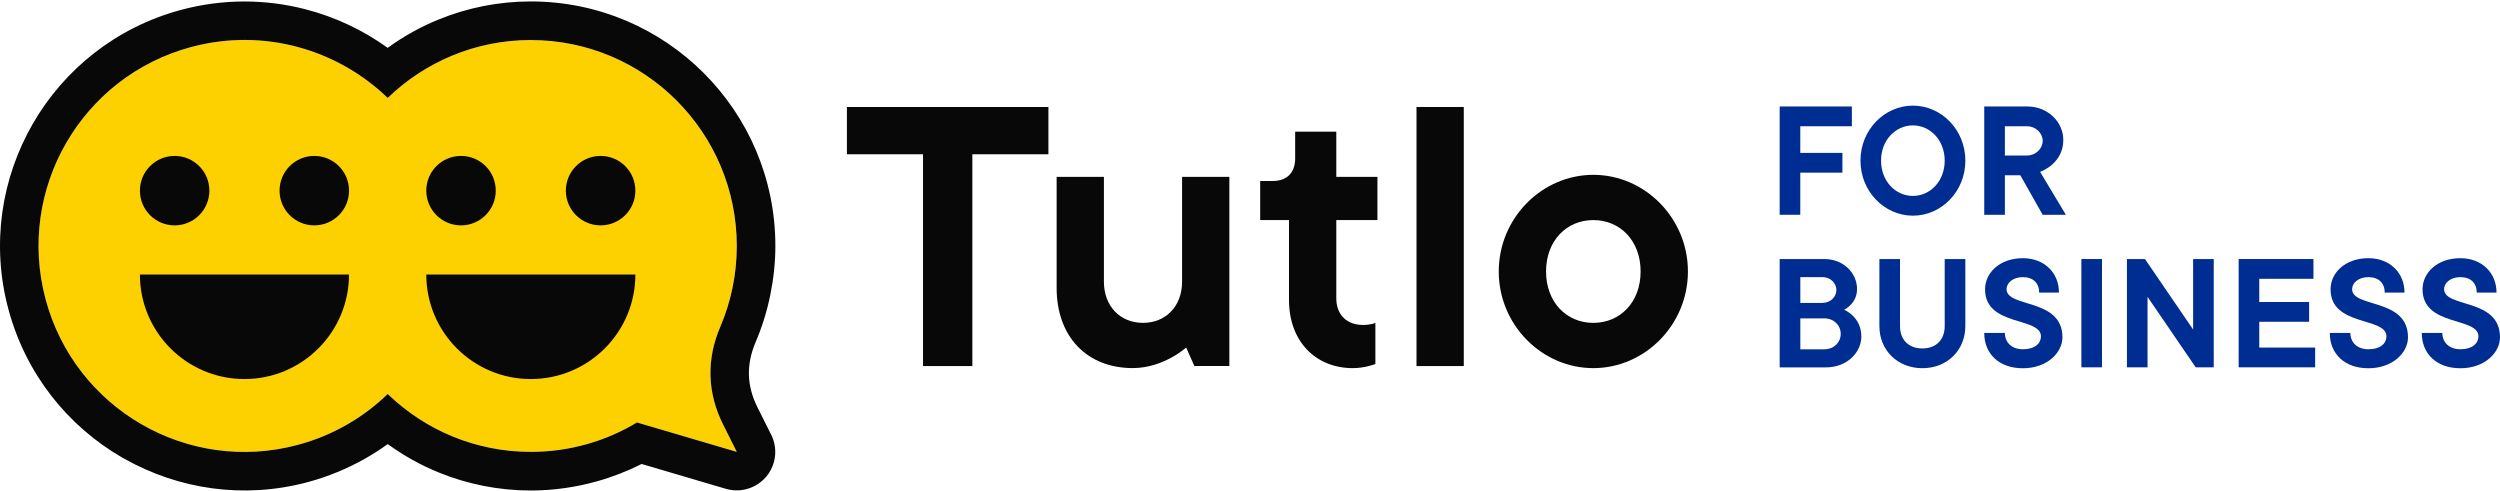 <svg width="158" height="31" viewBox="0 0 158 31" fill="none" xmlns="http://www.w3.org/2000/svg">
<path fill-rule="evenodd" clip-rule="evenodd" d="M33.548 2.53C30.032 2.53 26.843 3.926 24.501 6.19C21.324 3.121 16.661 1.744 12.083 2.972C5.139 4.834 1.021 11.969 2.88 18.913C4.74 25.857 11.877 29.976 18.818 28.116C21.035 27.522 22.963 26.391 24.501 24.898C26.843 27.163 30.032 28.558 33.548 28.558C36.001 28.558 38.296 27.879 40.255 26.699L46.562 28.558L45.696 26.827C44.7 24.832 44.636 22.717 45.514 20.668C46.188 19.098 46.562 17.366 46.562 15.546C46.562 8.359 40.735 2.532 33.548 2.532V2.53Z" fill="#FDD100"/>
<path fill-rule="evenodd" clip-rule="evenodd" d="M33.549 2.53C30.034 2.53 26.845 3.926 24.503 6.19C21.325 3.121 16.662 1.745 12.084 2.972C5.141 4.834 1.022 11.97 2.881 18.913C4.741 25.857 11.879 29.976 18.82 28.116C21.037 27.522 22.962 26.391 24.503 24.899C26.845 27.165 30.034 28.558 33.549 28.558C36.003 28.558 38.297 27.88 40.256 26.699L46.564 28.558L45.698 26.827C44.699 24.832 44.638 22.717 45.516 20.669C46.19 19.098 46.564 17.366 46.564 15.547C46.564 8.359 40.737 2.532 33.549 2.532V2.53ZM27.758 1.217C29.553 0.491 31.508 0.091 33.549 0.091C37.817 0.091 41.681 1.82 44.477 4.617C47.273 7.413 49.003 11.276 49.003 15.544C49.003 16.581 48.892 17.621 48.681 18.651C48.468 19.692 48.156 20.685 47.756 21.62C47.456 22.322 47.313 23.023 47.332 23.699C47.351 24.378 47.531 25.064 47.87 25.738L48.672 27.343C48.991 27.898 49.093 28.58 48.899 29.245C48.52 30.534 47.167 31.272 45.877 30.894L40.55 29.323C39.648 29.779 38.69 30.153 37.685 30.432C36.35 30.801 34.964 31 33.552 31C31.51 31 29.556 30.6 27.76 29.874C26.601 29.405 25.508 28.795 24.505 28.066C24.048 28.398 23.57 28.703 23.073 28.984C21.95 29.621 20.736 30.125 19.451 30.47C15.394 31.558 11.275 30.917 7.876 29.001C7.826 28.977 7.776 28.949 7.727 28.921C4.303 26.943 1.635 23.661 0.53 19.54C-0.575 15.424 0.099 11.243 2.077 7.815C4.052 4.394 7.334 1.723 11.455 0.621C14.117 -0.091 16.809 -0.061 19.314 0.588C21.186 1.073 22.946 1.903 24.5 3.024C25.506 2.296 26.596 1.685 27.758 1.217Z" fill="#080808"/>
<path fill-rule="evenodd" clip-rule="evenodd" d="M15.45 17.349H8.842C8.842 20.999 11.802 23.956 15.45 23.956C19.098 23.956 22.057 20.997 22.057 17.349H15.45Z" fill="#080808"/>
<path fill-rule="evenodd" clip-rule="evenodd" d="M11.037 9.854C12.251 9.854 13.233 10.835 13.233 12.049C13.233 13.263 12.249 14.244 11.037 14.244C9.826 14.244 8.842 13.263 8.842 12.049C8.842 10.835 9.826 9.854 11.037 9.854Z" fill="#080808"/>
<path fill-rule="evenodd" clip-rule="evenodd" d="M19.863 9.854C18.65 9.854 17.668 10.835 17.668 12.049C17.668 13.263 18.652 14.244 19.863 14.244C21.075 14.244 22.059 13.263 22.059 12.049C22.059 10.835 21.075 9.854 19.863 9.854Z" fill="#080808"/>
<path fill-rule="evenodd" clip-rule="evenodd" d="M33.549 17.349H26.941C26.941 20.999 29.901 23.956 33.549 23.956C37.197 23.956 40.157 20.997 40.157 17.349H33.549Z" fill="#080808"/>
<path fill-rule="evenodd" clip-rule="evenodd" d="M29.137 9.854C30.351 9.854 31.332 10.835 31.332 12.049C31.332 13.263 30.348 14.244 29.137 14.244C27.926 14.244 26.941 13.263 26.941 12.049C26.941 10.835 27.923 9.854 29.137 9.854Z" fill="#080808"/>
<path fill-rule="evenodd" clip-rule="evenodd" d="M37.96 9.854C36.746 9.854 35.762 10.835 35.762 12.049C35.762 13.263 36.746 14.244 37.96 14.244C39.173 14.244 40.155 13.263 40.155 12.049C40.155 10.835 39.173 9.854 37.96 9.854Z" fill="#080808"/>
<path d="M58.333 9.75H53.525V6.762H66.26V9.75H61.453V23.135H58.335V9.75H58.333Z" fill="#080808"/>
<path d="M66.779 18.196V11.179H69.767V17.805C69.767 19.364 70.806 20.405 72.237 20.405C73.668 20.405 74.707 19.367 74.707 17.805V11.179H77.695V23.133H75.485L74.965 21.964C74.965 21.964 73.536 23.263 71.587 23.263C68.729 23.263 66.779 21.314 66.779 18.196Z" fill="#080808"/>
<path d="M81.464 18.977V13.909H79.644V11.439H80.425C81.334 11.439 81.854 10.919 81.854 10.011V8.321H84.454V11.179H87.054V13.909H84.454V18.847C84.454 19.885 85.105 20.536 86.143 20.536C86.664 20.536 86.924 20.406 86.924 20.406V23.006C86.924 23.006 86.273 23.266 85.495 23.266C83.155 23.266 81.466 21.577 81.466 18.977H81.464Z" fill="#080808"/>
<path d="M89.523 6.762H92.511V23.135H89.523V6.762Z" fill="#080808"/>
<path d="M94.721 17.157C94.721 13.779 97.451 11.049 100.699 11.049C103.947 11.049 106.677 13.779 106.677 17.157C106.677 20.536 103.947 23.266 100.699 23.266C97.451 23.266 94.721 20.538 94.721 17.157ZM103.687 17.157C103.687 15.208 102.388 13.909 100.699 13.909C99.01 13.909 97.711 15.208 97.711 17.157C97.711 19.107 99.01 20.406 100.699 20.406C102.388 20.406 103.687 19.107 103.687 17.157Z" fill="#080808"/>
<path d="M112.475 6.729H117.038V7.979H113.778V9.663H116.44V10.912H113.778V13.574H112.475V6.729Z" fill="#002D91"/>
<path d="M117.582 10.153C117.582 8.197 119.103 6.676 120.896 6.676C122.69 6.676 124.211 8.197 124.211 10.153C124.211 12.11 122.69 13.631 120.896 13.631C119.103 13.631 117.582 12.11 117.582 10.153ZM122.905 10.153C122.905 8.85 121.982 7.925 120.894 7.925C119.806 7.925 118.883 8.848 118.883 10.153C118.883 11.459 119.806 12.382 120.894 12.382C121.982 12.382 122.905 11.459 122.905 10.153Z" fill="#002D91"/>
<path d="M125.404 6.729H128.12C129.424 6.729 130.401 7.707 130.401 8.849C130.401 10.37 128.934 10.86 128.934 10.86L130.564 13.576H129.097L127.685 11.078H126.708V13.576H125.404V6.732V6.729ZM128.12 9.826C128.664 9.826 129.097 9.391 129.097 8.904C129.097 8.416 128.662 7.981 128.12 7.981H126.708V9.829H128.12V9.826Z" fill="#002D91"/>
<path d="M112.475 16.371H115.299C116.494 16.371 117.365 17.239 117.365 18.273C117.365 19.196 116.551 19.577 116.551 19.577C116.551 19.577 117.637 20.012 117.637 21.261C117.637 22.293 116.714 23.218 115.408 23.218H112.475V16.373V16.371ZM115.193 19.141C115.683 19.141 116.061 18.761 116.061 18.328C116.061 17.895 115.68 17.514 115.193 17.514H113.781V19.144H115.193V19.141ZM115.302 22.075C115.9 22.075 116.333 21.64 116.333 21.098C116.333 20.556 115.898 20.121 115.302 20.121H113.781V22.077H115.302V22.075Z" fill="#002D91"/>
<path d="M118.777 20.608V16.371H120.081V20.608C120.081 21.477 120.625 22.021 121.493 22.021C122.361 22.021 122.905 21.477 122.905 20.608V16.371H124.209V20.608C124.209 22.13 123.069 23.27 121.493 23.27C119.917 23.27 118.777 22.13 118.777 20.608Z" fill="#002D91"/>
<path d="M125.404 21.043H126.708C126.708 21.641 127.143 22.074 127.848 22.074C128.608 22.074 128.988 21.694 128.988 21.261C128.988 20.011 125.456 20.662 125.456 18.284C125.456 17.241 126.379 16.318 127.846 16.318C129.204 16.318 130.126 17.241 130.126 18.492H128.877C128.877 17.894 128.496 17.515 127.846 17.515C127.195 17.515 126.814 17.896 126.814 18.275C126.814 19.47 130.346 18.819 130.346 21.317C130.346 22.294 129.369 23.274 127.848 23.274C126.327 23.274 125.404 22.351 125.404 21.045V21.043Z" fill="#002D91"/>
<path d="M131.543 16.371H132.847V23.215H131.543V16.371Z" fill="#002D91"/>
<path d="M134.422 16.371H135.562L138.605 20.826V16.371H139.908V23.215H138.768L135.725 18.761V23.215H134.422V16.371Z" fill="#002D91"/>
<path d="M141.483 16.371H146.21V17.62H142.786V19.087H145.937V20.336H142.786V21.966H146.318V23.215H141.483V16.371Z" fill="#002D91"/>
<path d="M147.24 21.043H148.544C148.544 21.641 148.979 22.074 149.684 22.074C150.444 22.074 150.824 21.694 150.824 21.261C150.824 20.011 147.292 20.662 147.292 18.284C147.292 17.241 148.215 16.318 149.682 16.318C151.04 16.318 151.965 17.241 151.965 18.492H150.716C150.716 17.894 150.335 17.515 149.684 17.515C149.034 17.515 148.653 17.896 148.653 18.275C148.653 19.47 152.185 18.819 152.185 21.317C152.185 22.294 151.208 23.274 149.686 23.274C148.165 23.274 147.243 22.351 147.243 21.045L147.24 21.043Z" fill="#002D91"/>
<path d="M153.053 21.043H154.356C154.356 21.641 154.792 22.074 155.497 22.074C156.256 22.074 156.637 21.694 156.637 21.261C156.637 20.011 153.105 20.662 153.105 18.284C153.105 17.241 154.027 16.318 155.497 16.318C156.855 16.318 157.78 17.241 157.78 18.492H156.53C156.53 17.894 156.15 17.515 155.499 17.515C154.848 17.515 154.467 17.896 154.467 18.275C154.467 19.47 158 18.819 158 21.317C158 22.294 157.023 23.274 155.501 23.274C153.98 23.274 153.057 22.351 153.057 21.045L153.053 21.043Z" fill="#002D91"/>
</svg>
